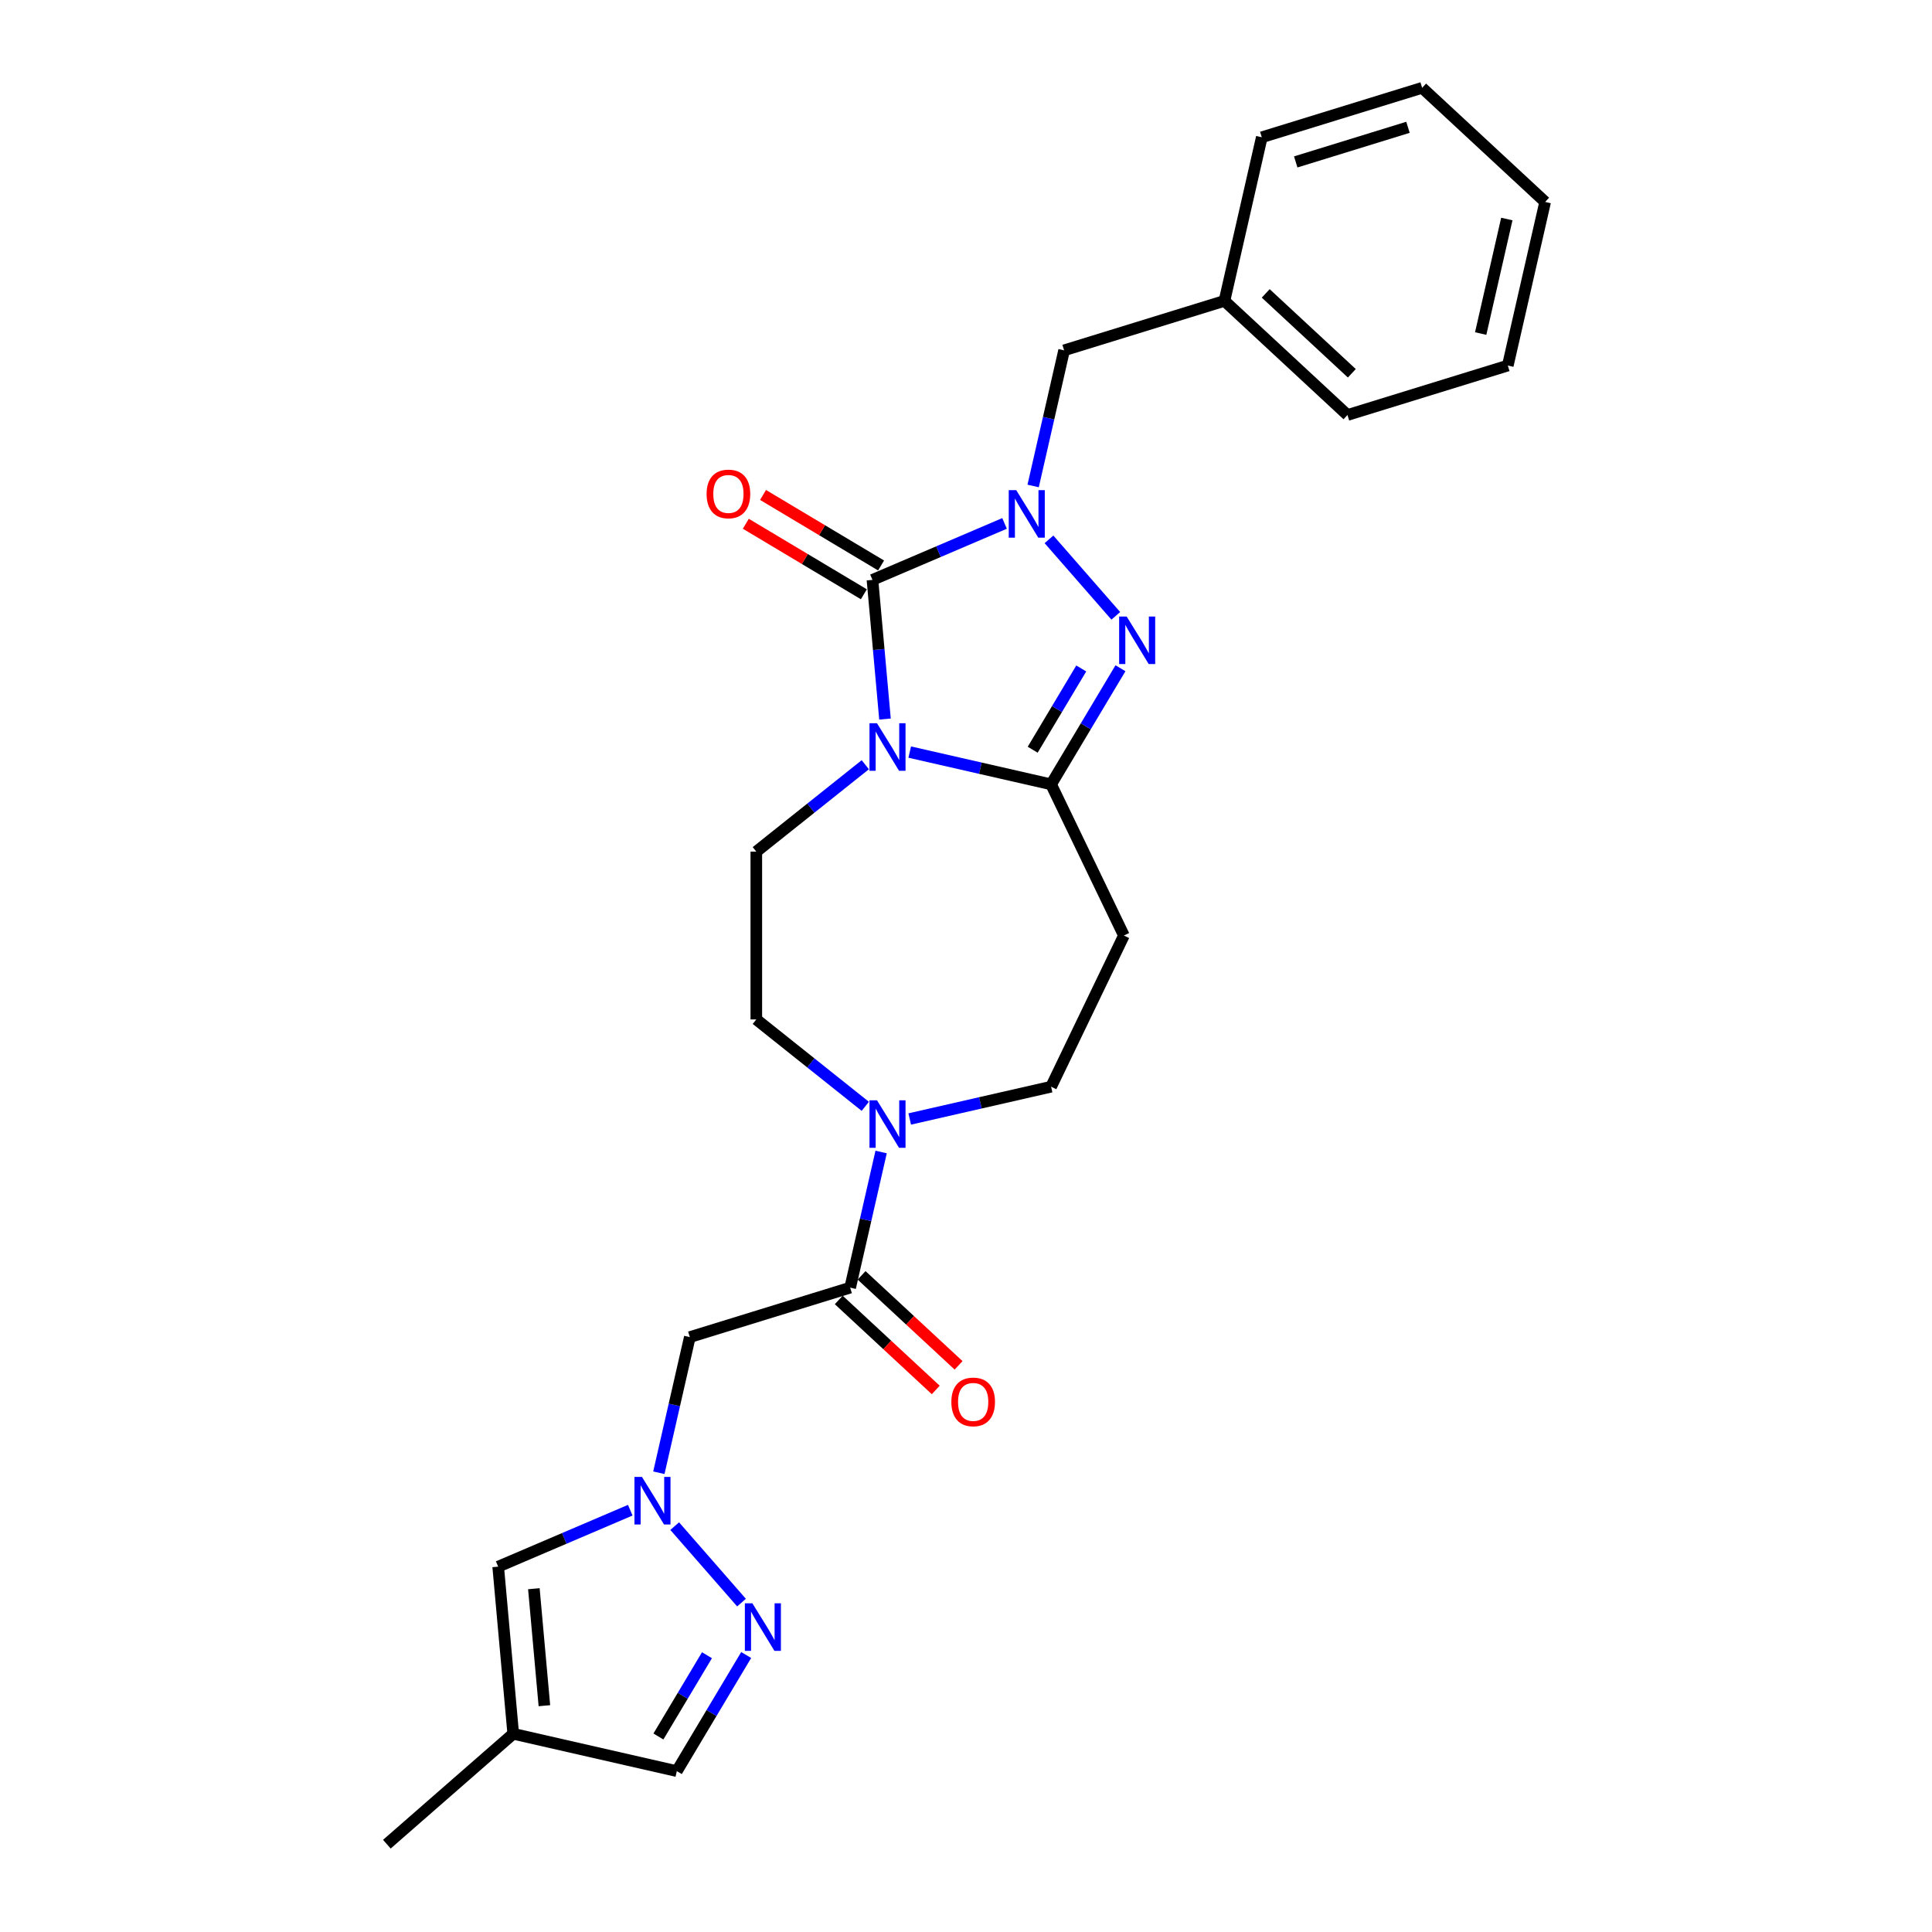 <?xml version='1.0' encoding='iso-8859-1'?>
<svg version='1.1' baseProfile='full'
              xmlns='http://www.w3.org/2000/svg'
                      xmlns:rdkit='http://www.rdkit.org/xml'
                      xmlns:xlink='http://www.w3.org/1999/xlink'
                  xml:space='preserve'
width='1000px' height='1000px' viewBox='0 0 1000 1000'>
<!-- END OF HEADER -->
<rect style='opacity:1.0;fill:#FFFFFF;stroke:none' width='1000' height='1000' x='0' y='0'> </rect>
<path class='bond-0' d='M 458.069,372.179 L 454.828,336.161' style='fill:none;fill-rule:evenodd;stroke:#0000FF;stroke-width:6px;stroke-linecap:butt;stroke-linejoin:miter;stroke-opacity:1' />
<path class='bond-0' d='M 454.828,336.161 L 451.586,300.144' style='fill:none;fill-rule:evenodd;stroke:#000000;stroke-width:6px;stroke-linecap:butt;stroke-linejoin:miter;stroke-opacity:1' />
<path class='bond-2' d='M 470.871,389.273 L 507.46,397.624' style='fill:none;fill-rule:evenodd;stroke:#0000FF;stroke-width:6px;stroke-linecap:butt;stroke-linejoin:miter;stroke-opacity:1' />
<path class='bond-2' d='M 507.46,397.624 L 544.048,405.975' style='fill:none;fill-rule:evenodd;stroke:#000000;stroke-width:6px;stroke-linecap:butt;stroke-linejoin:miter;stroke-opacity:1' />
<path class='bond-10' d='M 447.872,395.819 L 419.669,418.31' style='fill:none;fill-rule:evenodd;stroke:#0000FF;stroke-width:6px;stroke-linecap:butt;stroke-linejoin:miter;stroke-opacity:1' />
<path class='bond-10' d='M 419.669,418.31 L 391.467,440.801' style='fill:none;fill-rule:evenodd;stroke:#000000;stroke-width:6px;stroke-linecap:butt;stroke-linejoin:miter;stroke-opacity:1' />
<path class='bond-1' d='M 451.586,300.144 L 485.769,285.534' style='fill:none;fill-rule:evenodd;stroke:#000000;stroke-width:6px;stroke-linecap:butt;stroke-linejoin:miter;stroke-opacity:1' />
<path class='bond-1' d='M 485.769,285.534 L 519.951,270.924' style='fill:none;fill-rule:evenodd;stroke:#0000FF;stroke-width:6px;stroke-linecap:butt;stroke-linejoin:miter;stroke-opacity:1' />
<path class='bond-15' d='M 456.041,292.688 L 425.492,274.436' style='fill:none;fill-rule:evenodd;stroke:#000000;stroke-width:6px;stroke-linecap:butt;stroke-linejoin:miter;stroke-opacity:1' />
<path class='bond-15' d='M 425.492,274.436 L 394.944,256.184' style='fill:none;fill-rule:evenodd;stroke:#FF0000;stroke-width:6px;stroke-linecap:butt;stroke-linejoin:miter;stroke-opacity:1' />
<path class='bond-15' d='M 447.132,307.6 L 416.583,289.348' style='fill:none;fill-rule:evenodd;stroke:#000000;stroke-width:6px;stroke-linecap:butt;stroke-linejoin:miter;stroke-opacity:1' />
<path class='bond-15' d='M 416.583,289.348 L 386.034,271.096' style='fill:none;fill-rule:evenodd;stroke:#FF0000;stroke-width:6px;stroke-linecap:butt;stroke-linejoin:miter;stroke-opacity:1' />
<path class='bond-13' d='M 534.753,251.539 L 542.766,216.435' style='fill:none;fill-rule:evenodd;stroke:#0000FF;stroke-width:6px;stroke-linecap:butt;stroke-linejoin:miter;stroke-opacity:1' />
<path class='bond-13' d='M 542.766,216.435 L 550.778,181.332' style='fill:none;fill-rule:evenodd;stroke:#000000;stroke-width:6px;stroke-linecap:butt;stroke-linejoin:miter;stroke-opacity:1' />
<path class='bond-26' d='M 542.95,279.171 L 577.533,318.754' style='fill:none;fill-rule:evenodd;stroke:#0000FF;stroke-width:6px;stroke-linecap:butt;stroke-linejoin:miter;stroke-opacity:1' />
<path class='bond-3' d='M 544.048,405.975 L 561.999,375.93' style='fill:none;fill-rule:evenodd;stroke:#000000;stroke-width:6px;stroke-linecap:butt;stroke-linejoin:miter;stroke-opacity:1' />
<path class='bond-3' d='M 561.999,375.93 L 579.95,345.886' style='fill:none;fill-rule:evenodd;stroke:#0000FF;stroke-width:6px;stroke-linecap:butt;stroke-linejoin:miter;stroke-opacity:1' />
<path class='bond-3' d='M 534.521,388.052 L 547.087,367.021' style='fill:none;fill-rule:evenodd;stroke:#000000;stroke-width:6px;stroke-linecap:butt;stroke-linejoin:miter;stroke-opacity:1' />
<path class='bond-3' d='M 547.087,367.021 L 559.653,345.99' style='fill:none;fill-rule:evenodd;stroke:#0000FF;stroke-width:6px;stroke-linecap:butt;stroke-linejoin:miter;stroke-opacity:1' />
<path class='bond-9' d='M 544.048,405.975 L 581.733,484.228' style='fill:none;fill-rule:evenodd;stroke:#000000;stroke-width:6px;stroke-linecap:butt;stroke-linejoin:miter;stroke-opacity:1' />
<path class='bond-4' d='M 341.026,762.291 L 349.038,727.188' style='fill:none;fill-rule:evenodd;stroke:#0000FF;stroke-width:6px;stroke-linecap:butt;stroke-linejoin:miter;stroke-opacity:1' />
<path class='bond-4' d='M 349.038,727.188 L 357.05,692.085' style='fill:none;fill-rule:evenodd;stroke:#000000;stroke-width:6px;stroke-linecap:butt;stroke-linejoin:miter;stroke-opacity:1' />
<path class='bond-6' d='M 349.222,789.923 L 383.805,829.506' style='fill:none;fill-rule:evenodd;stroke:#0000FF;stroke-width:6px;stroke-linecap:butt;stroke-linejoin:miter;stroke-opacity:1' />
<path class='bond-11' d='M 326.223,781.676 L 292.041,796.286' style='fill:none;fill-rule:evenodd;stroke:#0000FF;stroke-width:6px;stroke-linecap:butt;stroke-linejoin:miter;stroke-opacity:1' />
<path class='bond-11' d='M 292.041,796.286 L 257.858,810.897' style='fill:none;fill-rule:evenodd;stroke:#000000;stroke-width:6px;stroke-linecap:butt;stroke-linejoin:miter;stroke-opacity:1' />
<path class='bond-5' d='M 440.045,666.484 L 448.057,631.381' style='fill:none;fill-rule:evenodd;stroke:#000000;stroke-width:6px;stroke-linecap:butt;stroke-linejoin:miter;stroke-opacity:1' />
<path class='bond-5' d='M 448.057,631.381 L 456.069,596.277' style='fill:none;fill-rule:evenodd;stroke:#0000FF;stroke-width:6px;stroke-linecap:butt;stroke-linejoin:miter;stroke-opacity:1' />
<path class='bond-8' d='M 440.045,666.484 L 357.05,692.085' style='fill:none;fill-rule:evenodd;stroke:#000000;stroke-width:6px;stroke-linecap:butt;stroke-linejoin:miter;stroke-opacity:1' />
<path class='bond-18' d='M 434.137,672.851 L 459.24,696.143' style='fill:none;fill-rule:evenodd;stroke:#000000;stroke-width:6px;stroke-linecap:butt;stroke-linejoin:miter;stroke-opacity:1' />
<path class='bond-18' d='M 459.24,696.143 L 484.343,719.435' style='fill:none;fill-rule:evenodd;stroke:#FF0000;stroke-width:6px;stroke-linecap:butt;stroke-linejoin:miter;stroke-opacity:1' />
<path class='bond-18' d='M 445.953,660.117 L 471.056,683.409' style='fill:none;fill-rule:evenodd;stroke:#000000;stroke-width:6px;stroke-linecap:butt;stroke-linejoin:miter;stroke-opacity:1' />
<path class='bond-18' d='M 471.056,683.409 L 496.159,706.701' style='fill:none;fill-rule:evenodd;stroke:#FF0000;stroke-width:6px;stroke-linecap:butt;stroke-linejoin:miter;stroke-opacity:1' />
<path class='bond-14' d='M 386.222,856.638 L 368.271,886.683' style='fill:none;fill-rule:evenodd;stroke:#0000FF;stroke-width:6px;stroke-linecap:butt;stroke-linejoin:miter;stroke-opacity:1' />
<path class='bond-14' d='M 368.271,886.683 L 350.32,916.728' style='fill:none;fill-rule:evenodd;stroke:#000000;stroke-width:6px;stroke-linecap:butt;stroke-linejoin:miter;stroke-opacity:1' />
<path class='bond-14' d='M 365.925,856.742 L 353.359,877.773' style='fill:none;fill-rule:evenodd;stroke:#0000FF;stroke-width:6px;stroke-linecap:butt;stroke-linejoin:miter;stroke-opacity:1' />
<path class='bond-14' d='M 353.359,877.773 L 340.793,898.805' style='fill:none;fill-rule:evenodd;stroke:#000000;stroke-width:6px;stroke-linecap:butt;stroke-linejoin:miter;stroke-opacity:1' />
<path class='bond-7' d='M 447.872,572.637 L 419.669,550.146' style='fill:none;fill-rule:evenodd;stroke:#0000FF;stroke-width:6px;stroke-linecap:butt;stroke-linejoin:miter;stroke-opacity:1' />
<path class='bond-7' d='M 419.669,550.146 L 391.467,527.655' style='fill:none;fill-rule:evenodd;stroke:#000000;stroke-width:6px;stroke-linecap:butt;stroke-linejoin:miter;stroke-opacity:1' />
<path class='bond-27' d='M 470.871,579.183 L 507.46,570.832' style='fill:none;fill-rule:evenodd;stroke:#0000FF;stroke-width:6px;stroke-linecap:butt;stroke-linejoin:miter;stroke-opacity:1' />
<path class='bond-27' d='M 507.46,570.832 L 544.048,562.481' style='fill:none;fill-rule:evenodd;stroke:#000000;stroke-width:6px;stroke-linecap:butt;stroke-linejoin:miter;stroke-opacity:1' />
<path class='bond-16' d='M 581.733,484.228 L 544.048,562.481' style='fill:none;fill-rule:evenodd;stroke:#000000;stroke-width:6px;stroke-linecap:butt;stroke-linejoin:miter;stroke-opacity:1' />
<path class='bond-17' d='M 391.467,440.801 L 391.467,527.655' style='fill:none;fill-rule:evenodd;stroke:#000000;stroke-width:6px;stroke-linecap:butt;stroke-linejoin:miter;stroke-opacity:1' />
<path class='bond-12' d='M 257.858,810.897 L 265.644,897.401' style='fill:none;fill-rule:evenodd;stroke:#000000;stroke-width:6px;stroke-linecap:butt;stroke-linejoin:miter;stroke-opacity:1' />
<path class='bond-12' d='M 276.327,822.315 L 281.777,882.868' style='fill:none;fill-rule:evenodd;stroke:#000000;stroke-width:6px;stroke-linecap:butt;stroke-linejoin:miter;stroke-opacity:1' />
<path class='bond-20' d='M 265.644,897.401 L 200.237,954.545' style='fill:none;fill-rule:evenodd;stroke:#000000;stroke-width:6px;stroke-linecap:butt;stroke-linejoin:miter;stroke-opacity:1' />
<path class='bond-29' d='M 265.644,897.401 L 350.32,916.728' style='fill:none;fill-rule:evenodd;stroke:#000000;stroke-width:6px;stroke-linecap:butt;stroke-linejoin:miter;stroke-opacity:1' />
<path class='bond-19' d='M 550.778,181.332 L 633.773,155.732' style='fill:none;fill-rule:evenodd;stroke:#000000;stroke-width:6px;stroke-linecap:butt;stroke-linejoin:miter;stroke-opacity:1' />
<path class='bond-21' d='M 633.773,155.732 L 697.441,214.807' style='fill:none;fill-rule:evenodd;stroke:#000000;stroke-width:6px;stroke-linecap:butt;stroke-linejoin:miter;stroke-opacity:1' />
<path class='bond-21' d='M 655.138,151.859 L 699.706,193.212' style='fill:none;fill-rule:evenodd;stroke:#000000;stroke-width:6px;stroke-linecap:butt;stroke-linejoin:miter;stroke-opacity:1' />
<path class='bond-22' d='M 633.773,155.732 L 653.1,71.055' style='fill:none;fill-rule:evenodd;stroke:#000000;stroke-width:6px;stroke-linecap:butt;stroke-linejoin:miter;stroke-opacity:1' />
<path class='bond-24' d='M 697.441,214.807 L 780.437,189.207' style='fill:none;fill-rule:evenodd;stroke:#000000;stroke-width:6px;stroke-linecap:butt;stroke-linejoin:miter;stroke-opacity:1' />
<path class='bond-23' d='M 653.1,71.055 L 736.095,45.455' style='fill:none;fill-rule:evenodd;stroke:#000000;stroke-width:6px;stroke-linecap:butt;stroke-linejoin:miter;stroke-opacity:1' />
<path class='bond-23' d='M 670.669,83.814 L 728.766,65.894' style='fill:none;fill-rule:evenodd;stroke:#000000;stroke-width:6px;stroke-linecap:butt;stroke-linejoin:miter;stroke-opacity:1' />
<path class='bond-25' d='M 736.095,45.455 L 799.763,104.53' style='fill:none;fill-rule:evenodd;stroke:#000000;stroke-width:6px;stroke-linecap:butt;stroke-linejoin:miter;stroke-opacity:1' />
<path class='bond-28' d='M 780.437,189.207 L 799.763,104.53' style='fill:none;fill-rule:evenodd;stroke:#000000;stroke-width:6px;stroke-linecap:butt;stroke-linejoin:miter;stroke-opacity:1' />
<path class='bond-28' d='M 766.4,172.64 L 779.929,113.366' style='fill:none;fill-rule:evenodd;stroke:#000000;stroke-width:6px;stroke-linecap:butt;stroke-linejoin:miter;stroke-opacity:1' />
<path  class='atom-0' d='M 453.935 374.35
L 461.995 387.378
Q 462.794 388.664, 464.079 390.991
Q 465.365 393.319, 465.434 393.458
L 465.434 374.35
L 468.7 374.35
L 468.7 398.947
L 465.33 398.947
L 456.679 384.703
Q 455.672 383.035, 454.595 381.125
Q 453.553 379.214, 453.24 378.623
L 453.24 398.947
L 450.044 398.947
L 450.044 374.35
L 453.935 374.35
' fill='#0000FF'/>
<path  class='atom-2' d='M 526.014 253.71
L 534.074 266.738
Q 534.873 268.023, 536.158 270.351
Q 537.444 272.679, 537.513 272.818
L 537.513 253.71
L 540.779 253.71
L 540.779 278.307
L 537.409 278.307
L 528.758 264.063
Q 527.751 262.395, 526.674 260.485
Q 525.632 258.574, 525.319 257.983
L 525.319 278.307
L 522.123 278.307
L 522.123 253.71
L 526.014 253.71
' fill='#0000FF'/>
<path  class='atom-4' d='M 583.158 319.117
L 591.218 332.145
Q 592.017 333.431, 593.303 335.758
Q 594.588 338.086, 594.658 338.225
L 594.658 319.117
L 597.924 319.117
L 597.924 343.714
L 594.554 343.714
L 585.903 329.47
Q 584.895 327.803, 583.818 325.892
Q 582.776 323.981, 582.464 323.39
L 582.464 343.714
L 579.267 343.714
L 579.267 319.117
L 583.158 319.117
' fill='#0000FF'/>
<path  class='atom-5' d='M 332.286 764.462
L 340.346 777.49
Q 341.145 778.776, 342.43 781.104
Q 343.716 783.431, 343.785 783.57
L 343.785 764.462
L 347.051 764.462
L 347.051 789.059
L 343.681 789.059
L 335.03 774.815
Q 334.023 773.148, 332.946 771.237
Q 331.904 769.326, 331.591 768.736
L 331.591 789.059
L 328.395 789.059
L 328.395 764.462
L 332.286 764.462
' fill='#0000FF'/>
<path  class='atom-7' d='M 389.43 829.87
L 397.49 842.898
Q 398.289 844.183, 399.575 846.511
Q 400.86 848.838, 400.93 848.977
L 400.93 829.87
L 404.196 829.87
L 404.196 854.467
L 400.826 854.467
L 392.175 840.223
Q 391.167 838.555, 390.09 836.644
Q 389.048 834.733, 388.736 834.143
L 388.736 854.467
L 385.539 854.467
L 385.539 829.87
L 389.43 829.87
' fill='#0000FF'/>
<path  class='atom-8' d='M 453.935 569.509
L 461.995 582.537
Q 462.794 583.823, 464.079 586.15
Q 465.365 588.478, 465.434 588.617
L 465.434 569.509
L 468.7 569.509
L 468.7 594.106
L 465.33 594.106
L 456.679 579.862
Q 455.672 578.194, 454.595 576.284
Q 453.553 574.373, 453.24 573.782
L 453.24 594.106
L 450.044 594.106
L 450.044 569.509
L 453.935 569.509
' fill='#0000FF'/>
<path  class='atom-16' d='M 365.736 255.666
Q 365.736 249.76, 368.654 246.46
Q 371.572 243.159, 377.027 243.159
Q 382.481 243.159, 385.399 246.46
Q 388.318 249.76, 388.318 255.666
Q 388.318 261.642, 385.365 265.047
Q 382.412 268.417, 377.027 268.417
Q 371.607 268.417, 368.654 265.047
Q 365.736 261.677, 365.736 255.666
M 377.027 265.637
Q 380.779 265.637, 382.794 263.136
Q 384.843 260.6, 384.843 255.666
Q 384.843 250.837, 382.794 248.405
Q 380.779 245.939, 377.027 245.939
Q 373.274 245.939, 371.225 248.371
Q 369.21 250.803, 369.21 255.666
Q 369.21 260.634, 371.225 263.136
Q 373.274 265.637, 377.027 265.637
' fill='#FF0000'/>
<path  class='atom-19' d='M 492.422 725.629
Q 492.422 719.723, 495.341 716.423
Q 498.259 713.122, 503.713 713.122
Q 509.168 713.122, 512.086 716.423
Q 515.004 719.723, 515.004 725.629
Q 515.004 731.605, 512.051 735.009
Q 509.098 738.379, 503.713 738.379
Q 498.294 738.379, 495.341 735.009
Q 492.422 731.639, 492.422 725.629
M 503.713 735.6
Q 507.465 735.6, 509.48 733.098
Q 511.53 730.562, 511.53 725.629
Q 511.53 720.8, 509.48 718.368
Q 507.465 715.901, 503.713 715.901
Q 499.961 715.901, 497.912 718.333
Q 495.897 720.765, 495.897 725.629
Q 495.897 730.597, 497.912 733.098
Q 499.961 735.6, 503.713 735.6
' fill='#FF0000'/>
</svg>

